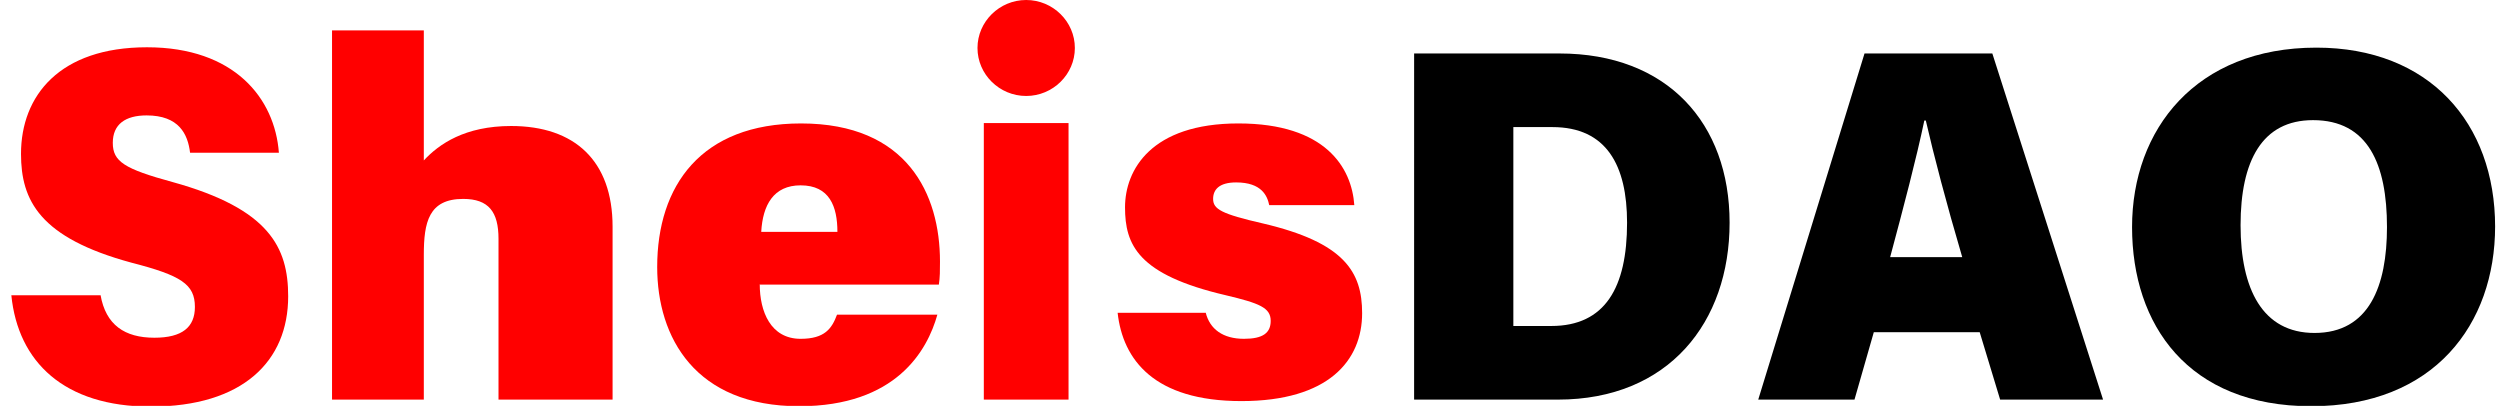 <svg xmlns="http://www.w3.org/2000/svg" xmlns:xlink="http://www.w3.org/1999/xlink" fill="none" height="25" viewBox="0 0 154 25" width="154"><clipPath id="a"><path d="m.699 0h153v25h-153z"></path></clipPath><g clip-path="url(#a)"><g fill="#f00"><path d="m6.192 18.164c.32 1.85 1.488 2.64 3.319 2.64 1.717 0 2.495-.654 2.495-1.895 0-1.399-.847-1.94-3.914-2.73-5.654-1.534-6.798-3.836-6.798-6.701 0-3.588 2.381-6.566 7.76-6.566 5.379 0 7.874 3.136 8.126 6.498h-5.471c-.137-1.151-.687-2.301-2.678-2.301-1.305 0-2.083.542-2.083 1.692s.71 1.602 3.685 2.414c5.952 1.647 7.119 4.016 7.119 7.04 0 3.994-2.793 6.792-8.469 6.792-5.333 0-8.172-2.753-8.584-6.859h5.494z"></path><path d="m26.107 1.873v8.01c.939-1.015 2.541-2.121 5.379-2.121 3.914 0 6.249 2.143 6.249 6.205v10.65h-7.027v-9.905c0-1.647-.595-2.459-2.175-2.459-2.129 0-2.426 1.444-2.426 3.452v8.912h-5.654v-22.744z"></path><path d="m46.8 17.509c0 1.67.664 3.362 2.518 3.362 1.488 0 1.923-.632 2.243-1.489h6.181c-.618 2.211-2.541 5.641-8.515 5.641-6.386 0-8.744-4.219-8.744-8.574 0-5.009 2.701-8.845 8.859-8.845 6.547 0 8.561 4.355 8.561 8.506 0 .564 0 .97-.069 1.421h-11.01zm4.784-3.227c0-1.557-.481-2.865-2.266-2.865-1.671 0-2.335 1.218-2.426 2.865h4.715z"></path><path d="m60.603 7.581h5.219v17.035h-5.219zm5.608-4.625c0 1.625-1.351 2.956-2.999 2.956-1.648 0-2.999-1.331-2.999-2.956s1.351-2.956 2.999-2.956c1.648 0 2.999 1.331 2.999 2.956z"></path><path d="m74.269 19.246c.252 1.038 1.076 1.625 2.358 1.625 1.167 0 1.648-.361 1.648-1.106 0-.812-.687-1.083-2.77-1.579-5.425-1.264-6.203-3.114-6.203-5.415 0-2.301 1.602-5.167 6.982-5.167 5.379 0 6.982 2.73 7.142 5.032h-5.242c-.115-.564-.458-1.399-2.037-1.399-1.053 0-1.419.451-1.419 1.015 0 .632.504.925 3.067 1.512 5.013 1.173 6.112 2.978 6.112 5.528 0 2.911-2.06 5.415-7.439 5.415-5.379 0-7.302-2.55-7.622-5.438h5.425z"></path></g><path d="m87.11 3.294h8.95c6.638 0 10.483 4.287 10.483 10.424 0 6.137-3.754 10.898-10.575 10.898h-8.859zm6.112 16.787h2.335c3.319 0 4.67-2.369 4.67-6.363 0-3.52-1.259-5.889-4.601-5.889h-2.404v12.274z" fill="#000"></path><path d="m115.426 20.465-1.19 4.152h-5.929l6.547-21.322h7.874l6.821 21.322h-6.34l-1.259-4.152h-6.501zm5.448-4.625c-.985-3.339-1.763-6.318-2.244-8.416h-.091c-.481 2.301-1.282 5.347-2.106 8.416z" fill="#000"></path><path d="m153.699 13.944c0 6.024-3.754 11.079-11.331 11.079s-11.033-5.009-11.033-11.033c0-6.024 3.937-11.056 11.353-11.056 6.959 0 11.011 4.648 11.011 11.033zm-15.68-.068c0 3.926 1.35 6.634 4.555 6.634 3.365 0 4.464-2.888 4.464-6.521 0-3.881-1.168-6.588-4.556-6.588-3.136 0-4.463 2.505-4.463 6.476z" fill="#000"></path></g></svg>